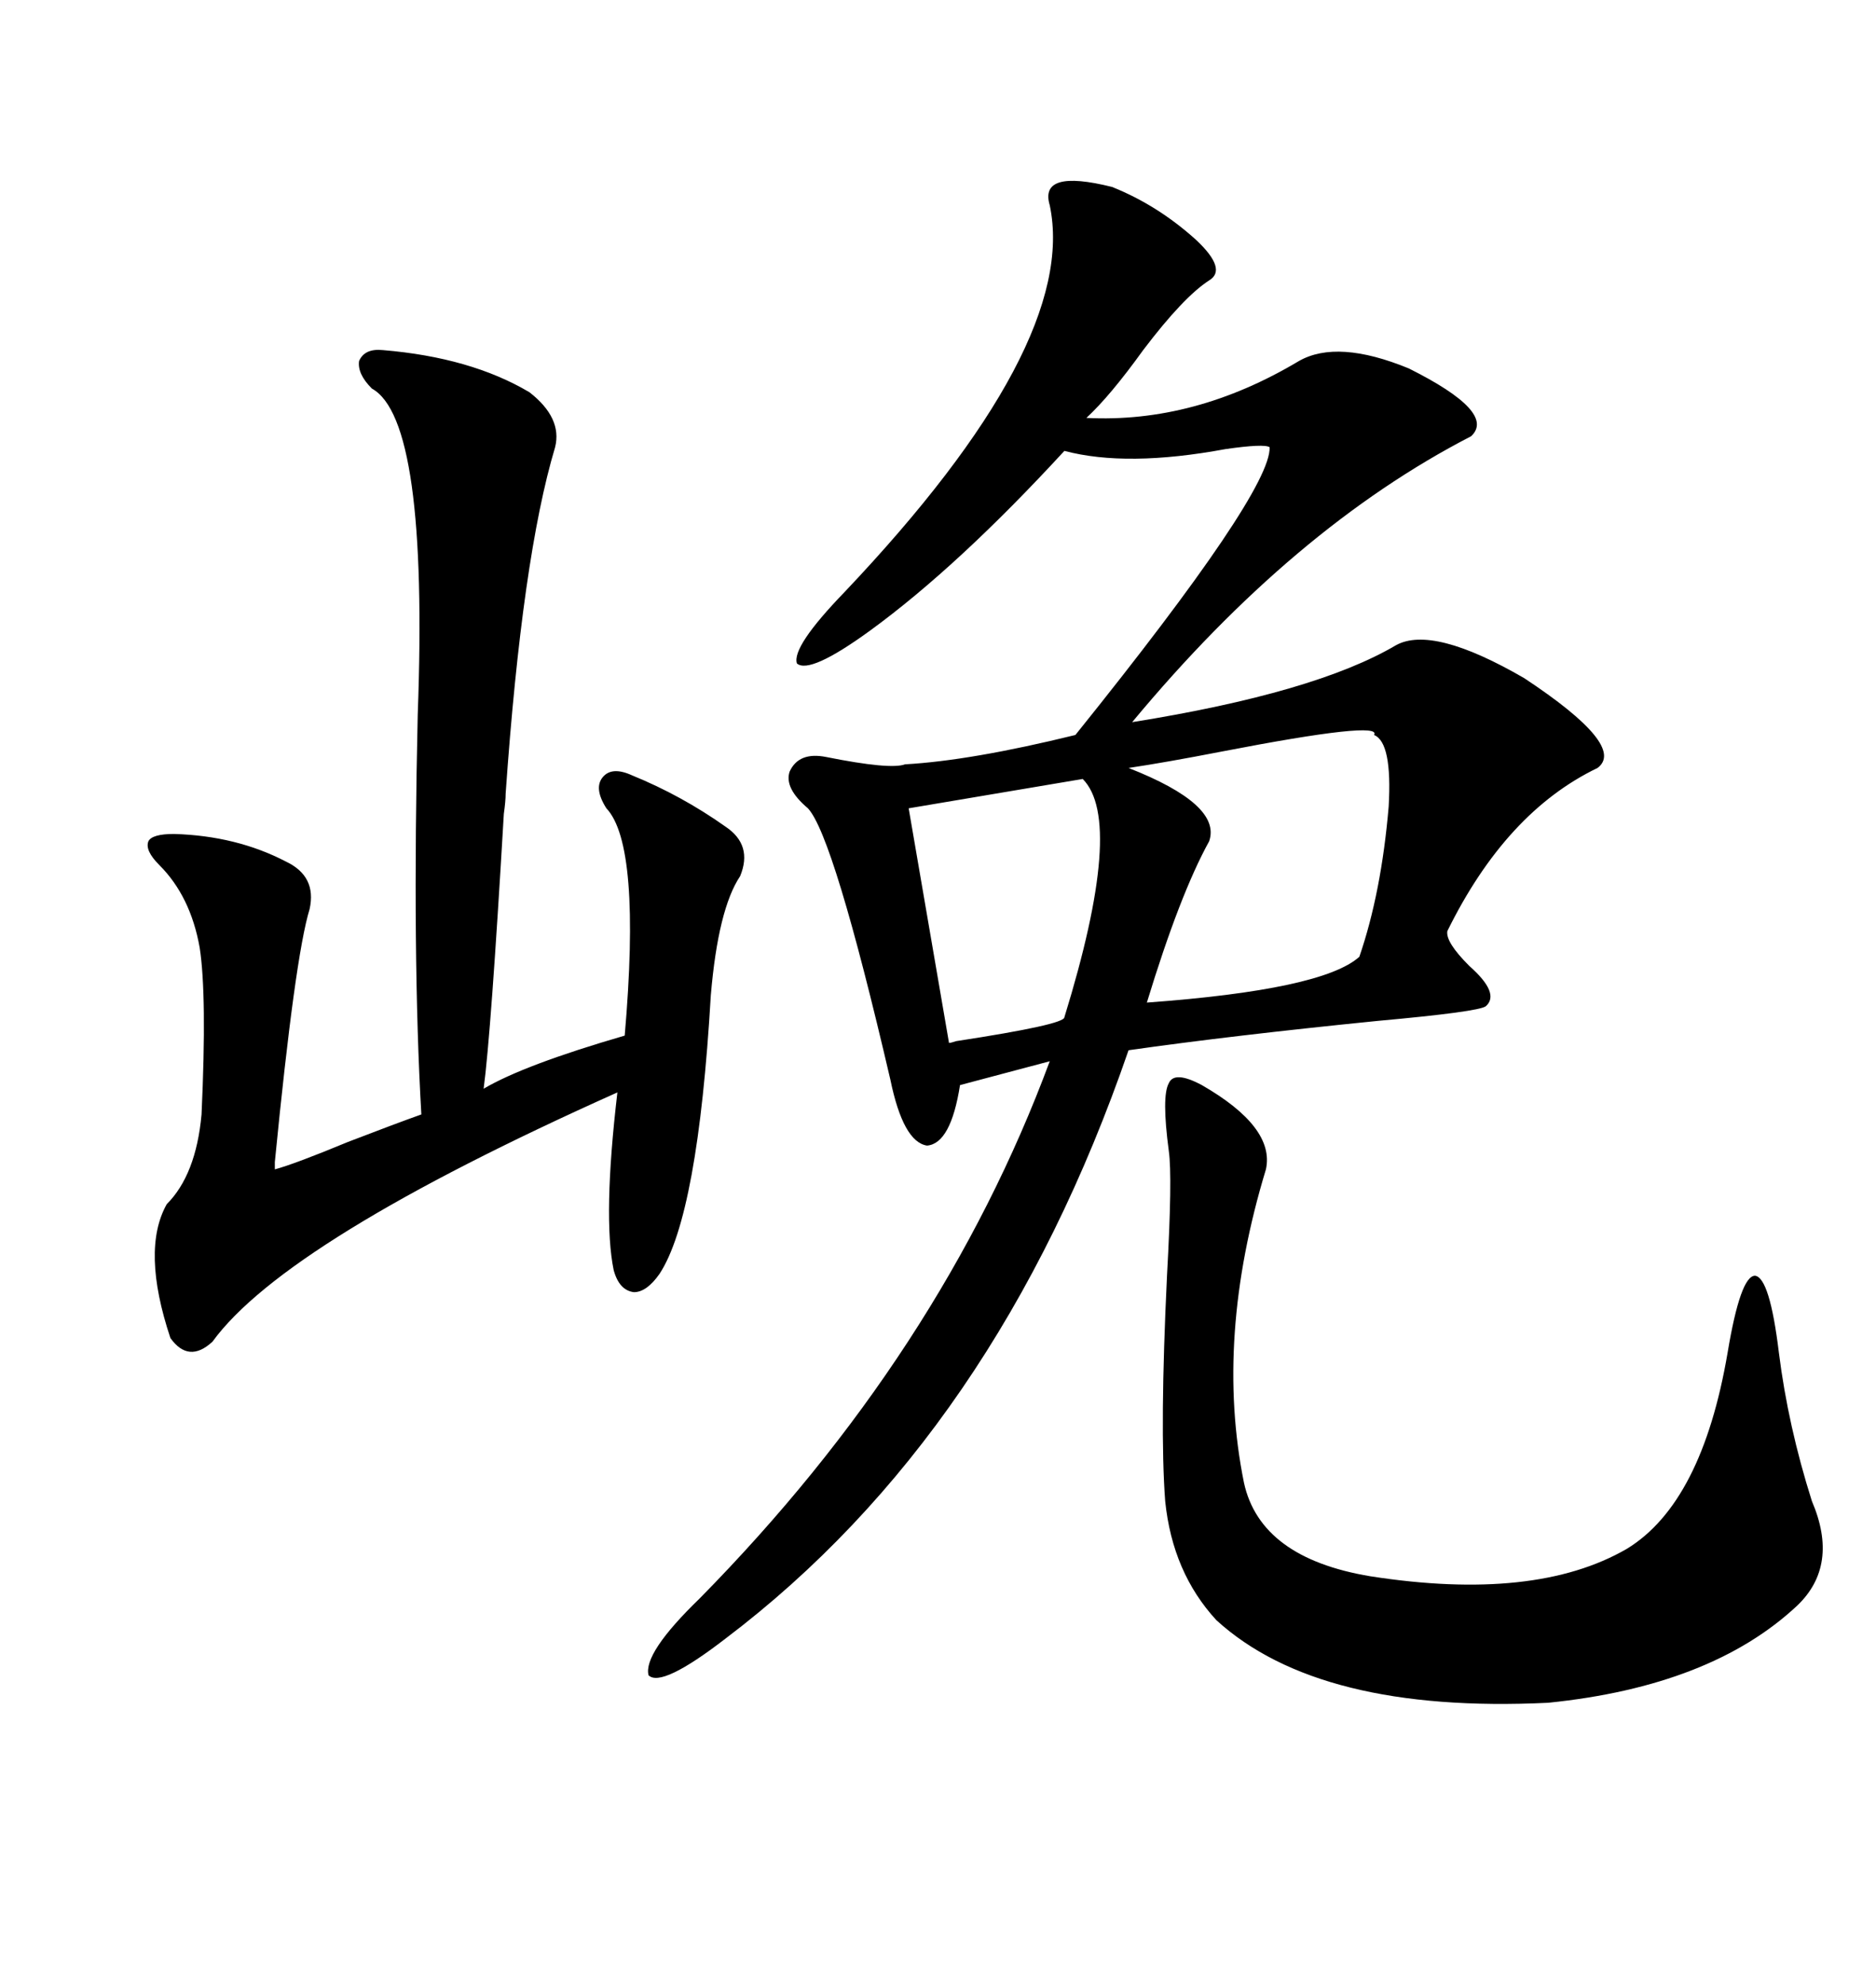 <svg xmlns="http://www.w3.org/2000/svg" xmlns:xlink="http://www.w3.org/1999/xlink" width="300" height="317.285"><path d="M177.83 29.88L177.83 29.88Q185.16 32.81 191.31 38.38L191.31 38.38Q196.29 43.07 193.36 44.82L193.36 44.82Q189.26 47.46 182.81 55.96L182.81 55.96Q177.54 63.28 173.73 66.80L173.73 66.80Q191.02 67.68 207.71 57.71L207.71 57.71Q213.87 54.20 225.29 58.89L225.29 58.89Q239.36 65.92 235.25 69.73L235.25 69.73Q206.84 84.38 181.05 115.43L181.05 115.43Q210.35 110.74 223.24 103.13L223.24 103.13Q229.10 99.90 243.75 108.40L243.75 108.40Q260.16 119.24 255.47 122.75L255.47 122.75Q240.82 129.79 231.45 148.83L231.45 148.83Q231.15 150.59 234.96 154.39L234.96 154.39Q239.94 158.79 237.60 160.84L237.60 160.84Q236.43 161.72 220.31 163.18L220.31 163.18Q196.88 165.53 180.47 167.87L180.47 167.87Q159.38 229.10 116.02 261.91L116.02 261.91Q105.76 269.82 103.71 267.77L103.71 267.77Q102.83 264.26 111.91 255.47L111.91 255.47Q150.59 216.21 167.87 169.63L167.87 169.63L153.52 173.44Q152.05 182.81 148.24 183.11L148.24 183.11Q144.43 182.52 142.38 172.56L142.38 172.56Q133.30 133.59 129.20 129.20L129.20 129.20Q125.39 125.98 126.27 123.34L126.27 123.34Q127.73 120.12 132.13 121.00L132.13 121.00Q142.38 123.05 144.73 122.17L144.73 122.17Q155.27 121.58 171.97 117.48L171.97 117.48Q203.32 78.52 203.03 71.48L203.03 71.48Q202.15 70.90 196.00 71.78L196.00 71.78Q180.18 74.71 170.21 72.07L170.21 72.07Q153.22 90.53 139.16 100.78L139.16 100.78Q129.49 107.81 127.44 106.05L127.44 106.05Q126.56 103.42 135.06 94.63L135.06 94.63Q172.56 55.08 167.87 32.81L167.87 32.81Q166.11 26.95 177.83 29.88ZM84.67 62.70L84.67 62.70Q89.94 66.80 88.77 71.48L88.77 71.48Q83.50 89.06 80.86 126.86L80.86 126.86Q80.86 128.03 80.57 130.08L80.57 130.08Q78.52 165.23 77.34 174.02L77.34 174.02Q83.79 170.21 99.90 165.53L99.90 165.53Q102.54 135.06 96.97 129.20L96.97 129.20Q94.92 125.98 96.39 124.22L96.39 124.22Q97.85 122.46 101.07 123.93L101.07 123.93Q108.98 127.15 116.02 132.13L116.02 132.13Q120.41 135.06 118.36 140.04L118.36 140.04Q114.84 145.31 113.67 159.08L113.67 159.08Q111.62 194.24 105.47 203.61L105.47 203.61Q103.42 206.54 101.37 206.54L101.37 206.54Q99.02 206.25 98.14 203.03L98.14 203.03Q96.39 194.53 98.73 174.61L98.73 174.61Q45.70 198.34 33.98 214.45L33.98 214.45Q30.18 217.97 27.25 213.87L27.25 213.87Q22.56 199.80 26.66 192.48L26.66 192.48Q31.35 187.79 32.23 178.13L32.23 178.13Q33.11 159.08 31.93 151.46L31.93 151.46Q30.47 143.26 25.49 138.28L25.49 138.28Q23.14 135.94 23.73 134.47L23.73 134.47Q24.32 133.30 27.83 133.30L27.83 133.30Q37.79 133.59 45.70 137.70L45.70 137.70Q50.68 140.04 49.51 145.31L49.51 145.31Q47.17 152.93 43.95 185.74L43.95 185.74Q43.95 186.62 43.95 186.91L43.95 186.91Q47.17 186.04 55.66 182.52L55.66 182.52Q63.28 179.59 67.38 178.13L67.38 178.13Q65.92 152.93 66.80 114.26L66.80 114.26Q68.55 67.09 59.47 62.11L59.47 62.11Q57.13 59.77 57.42 57.71L57.42 57.71Q58.30 55.66 61.23 55.96L61.23 55.96Q75.29 57.13 84.67 62.70ZM192.19 173.44L192.19 173.44Q203.91 180.18 202.44 186.91L202.44 186.91Q194.24 213.87 198.93 237.01L198.93 237.01Q201.56 249.02 219.14 251.95L219.14 251.95Q245.51 256.05 260.16 247.56L260.16 247.56Q272.17 240.23 276.27 216.21L276.27 216.21Q278.32 203.91 280.66 203.91L280.66 203.91Q283.01 204.20 284.47 216.21L284.47 216.21Q285.94 227.93 289.75 239.94L289.75 239.94Q294.14 250.20 287.40 256.64L287.40 256.64Q273.63 269.53 247.56 272.17L247.56 272.17Q210.94 273.93 194.53 258.98L194.53 258.98Q187.50 251.37 186.33 239.94L186.33 239.94Q185.45 228.22 186.62 203.91L186.62 203.91Q187.50 188.09 186.91 183.98L186.91 183.98Q185.74 175.20 186.91 173.14L186.91 173.14Q187.79 171.09 192.19 173.44ZM219.73 117.48L219.73 117.48Q221.19 115.14 195.41 120.12L195.41 120.12Q186.33 121.88 180.47 122.75L180.47 122.75Q195.41 128.61 193.36 134.47L193.36 134.47Q188.67 142.97 183.40 160.25L183.40 160.25Q211.52 158.20 217.38 152.93L217.38 152.93Q220.90 142.68 222.07 128.91L222.07 128.91Q222.66 118.65 219.73 117.48ZM173.14 124.51L173.14 124.51L145.31 129.20L151.76 166.70Q152.05 166.70 152.93 166.41L152.93 166.41Q170.21 163.77 170.21 162.60L170.21 162.60Q179.88 131.25 173.14 124.51Z"/></svg>